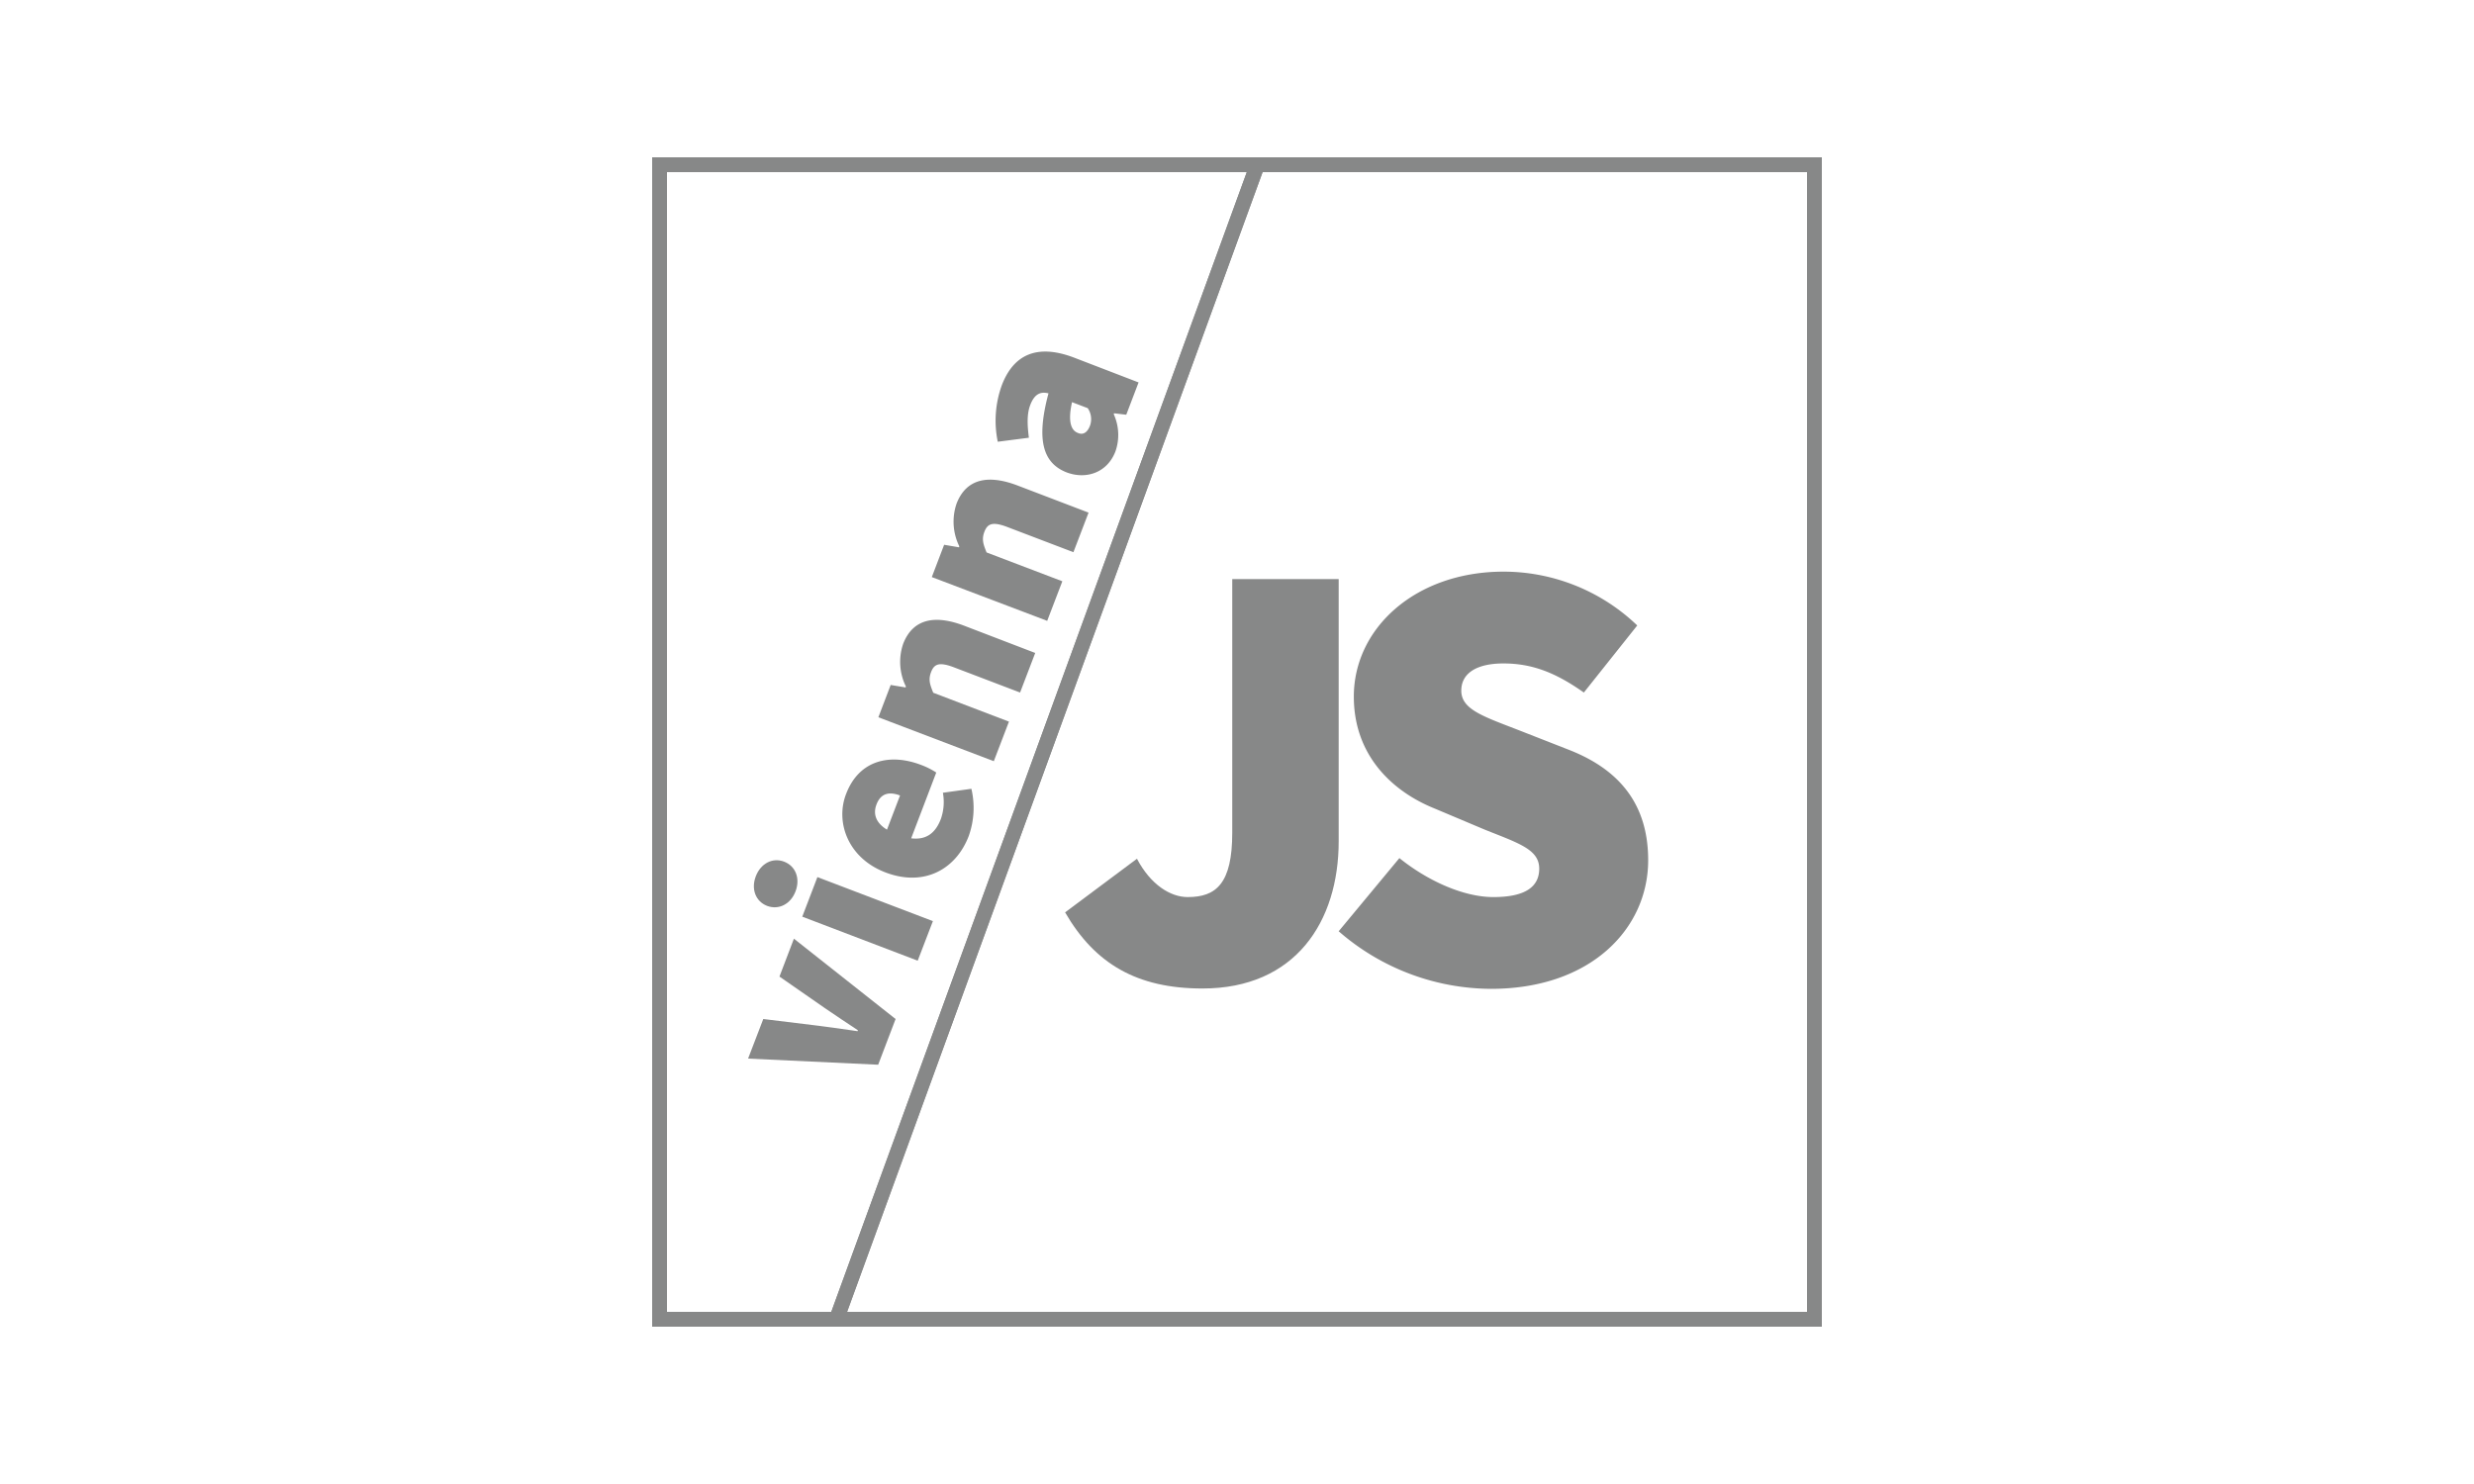 <svg id="Logo_gray" data-name="Logo gray" xmlns="http://www.w3.org/2000/svg" xmlns:xlink="http://www.w3.org/1999/xlink" viewBox="0 0 500 300"><defs><style>.cls-1,.cls-2{fill:none;}.cls-2{stroke:#878888;stroke-miterlimit:10;stroke-width:3px;}.cls-3{fill:#878888;}.cls-4{clip-path:url(#clip-path);}.cls-5{clip-path:url(#clip-path-2);}</style><clipPath id="clip-path"><rect class="cls-1" x="591.9" y="55.76" width="375.13" height="188.47"/></clipPath><clipPath id="clip-path-2"><rect class="cls-1" x="-154.81" y="5.87" width="1164.11" height="1640.83"/></clipPath></defs><polygon class="cls-2" points="133.3 33.3 254.13 33.3 169.07 266.7 133.3 266.7 133.3 33.3"/><polygon class="cls-2" points="366.7 266.7 169.04 266.7 254.11 33.3 366.7 33.3 366.7 266.7"/><path class="cls-3" d="M151.19,214l3.07-8,11.13,1.36q3.83.49,7.92,1.1l.07-.19c-2.3-1.52-4.52-3-6.64-4.45l-9.21-6.4,2.92-7.66L181,206l-3.52,9.24Z"/><path class="cls-3" d="M155.06,183.14c-2.34-.89-3.31-3.4-2.31-6s3.39-3.84,5.72-2.95,3.3,3.4,2.31,6S157.39,184,155.06,183.14Zm7.08,2.17,3.06-8,23.34,8.9-3.07,8Z"/><path class="cls-3" d="M171,160.5c2.63-6.9,8.92-8.25,15.17-5.86a15.44,15.44,0,0,1,3.05,1.53l-5.07,13.3c3.27.4,5-1.3,6-3.91a10.36,10.36,0,0,0,.41-5.3l5.76-.8a16.91,16.91,0,0,1-.53,9.53c-2.6,6.81-9.08,10.33-16.82,7.38C171.36,173.48,168.79,166.2,171,160.5Zm10.9.31c-2-.75-3.84-.61-4.76,1.82-.68,1.77-.27,3.64,2.12,5.09Z"/><path class="cls-3" d="M177.52,145l2.49-6.53,3,.5.08-.18a11.26,11.26,0,0,1-.55-8.66c2-5.13,6.51-5.85,12.29-3.65L209.22,132l-3.06,8-13.35-5.09c-3-1.14-4-.68-4.62.91s-.24,2.58.42,4.22l15.3,5.84-3.06,8Z"/><path class="cls-3" d="M188.32,116.66l2.49-6.53,3,.51.07-.19a11.3,11.3,0,0,1-.55-8.66c2-5.13,6.51-5.85,12.3-3.65L220,103.63l-3.06,8-13.35-5.09c-3-1.14-4-.67-4.62.91s-.24,2.59.42,4.23l15.31,5.83-3.06,8Z"/><path class="cls-3" d="M211.9,79.52c-1.75-.45-2.89.29-3.68,2.34-.64,1.68-.66,3.7-.28,6.63l-6.29.81a21,21,0,0,1,.83-11.45c2.32-6.06,7-8.46,14.63-5.54l13,5-2.49,6.53-2.46-.29-.07.19a10.1,10.1,0,0,1,.35,7.5c-1.68,4.39-6,5.72-9.86,4.26C210.7,93.6,209.41,88.84,211.9,79.52ZM220.31,86a3.92,3.92,0,0,0-.48-3.49l-3.17-1.21c-.9,4-.15,5.71,1.16,6.21C218.89,88,219.78,87.44,220.31,86Z"/><path class="cls-3" d="M229.78,173.6c2.76,5.25,6.76,7.75,10.26,7.75,5.76,0,9-2.75,9-13V117.06h21.51v53c0,16.26-8.75,29.77-27.52,29.77-13.26,0-21.76-5-27.77-15.39Z"/><path class="cls-3" d="M282.82,173.47c5.75,4.63,13,7.88,19,7.88,6.51,0,9.26-2.12,9.26-5.75,0-3.88-4.13-5.13-11-7.88L290,163.47c-8.76-3.51-16.39-10.89-16.39-22.64,0-13.89,12.51-25.27,30.28-25.27a39.06,39.06,0,0,1,27,10.88L320.1,140c-5.51-3.88-10.26-5.88-16.26-5.88-5.26,0-8.51,1.88-8.51,5.5,0,3.88,4.63,5.26,12,8.14l9.88,3.87c10.13,4,15.89,11,15.89,22.27,0,13.76-11.51,26-31.78,26a47.12,47.12,0,0,1-30.77-11.64Z"/></svg>